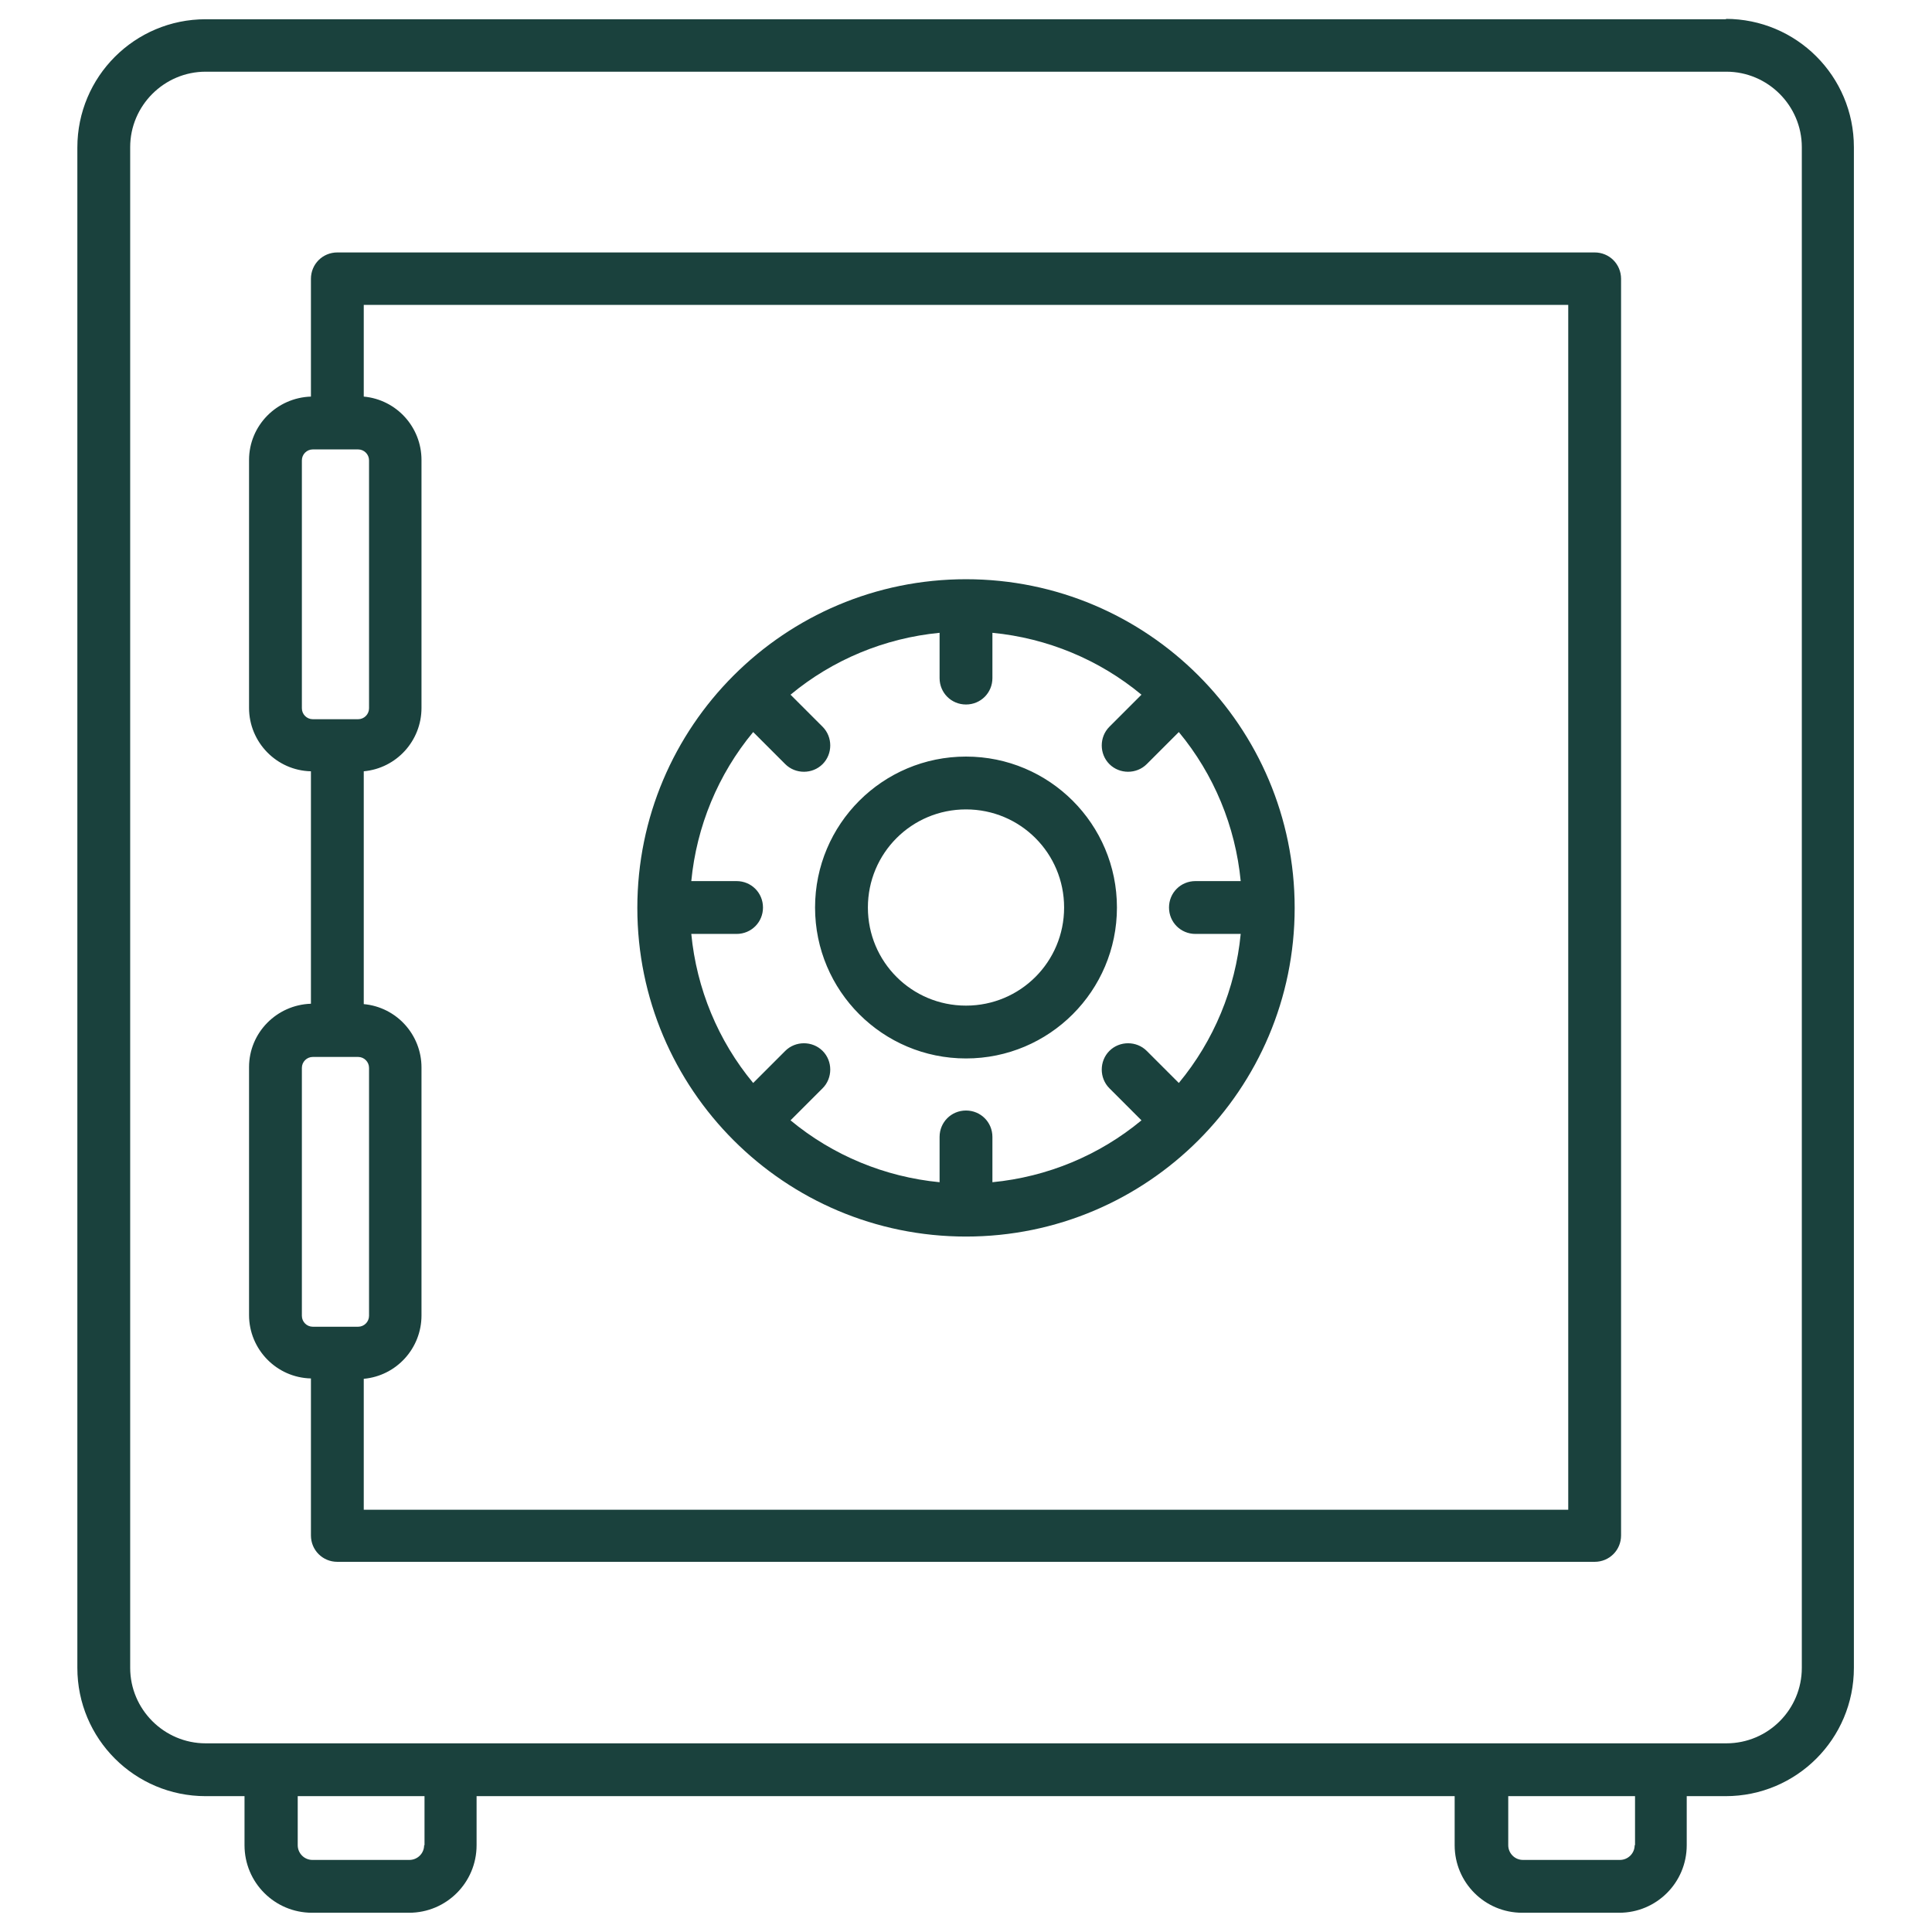 <?xml version="1.0" encoding="UTF-8"?>
<svg id="Layer_1" data-name="Layer 1" xmlns="http://www.w3.org/2000/svg" version="1.1" viewBox="0 0 512 512">
  <defs>
    <style>
      .cls-1 {
        fill: #1a413d;
        stroke-width: 0px;
      }
    </style>
  </defs>
  <path class="cls-1" d="M457.5,5.1H54.5c-18.8,0-34,15.2-34,34v402.9c0,18.8,15.2,34,34,34h10.3v13c0,9.9,8,17.9,17.9,17.9h25.7c9.9,0,17.9-8,17.9-17.9v-13h259.2v13c0,9.9,8,17.9,17.9,17.9h25.7c9.9,0,17.9-8,17.9-17.9v-13h10.3c18.8,0,34-15.2,34-34V39c0-18.8-15.2-34-34-34ZM112.4,489c0,2.2-1.8,3.9-3.9,3.9h-25.7c-2.2,0-3.9-1.8-3.9-3.9v-13h33.6v13ZM433.2,489c0,2.2-1.8,3.9-3.9,3.9h-25.7c-2.2,0-3.9-1.8-3.9-3.9v-13h33.6v13ZM477.5,442c0,11-8.9,20-20,20H54.5c-11,0-20-9-20-20V39c0-11,9-20,20-20h403c11,0,20,9,20,20v402.9ZM422.6,66.9H89.4c-3.9,0-7,3.1-7,7v31.2c-9.1.3-16.4,7.7-16.4,16.8v65.7c0,9.1,7.3,16.6,16.4,16.8v61.6c-9.1.3-16.4,7.7-16.4,16.8v65.7c0,9.1,7.3,16.6,16.4,16.8v41.6c0,3.9,3.1,7,7,7h333.2c3.9,0,7-3.1,7-7V73.9c0-3.9-3.1-7-7-7ZM80,187.7v-65.7c0-1.6,1.3-2.9,2.9-2.9h12c1.6,0,2.9,1.3,2.9,2.9v65.7c0,1.6-1.3,2.9-2.9,2.9h-12c-1.6,0-2.9-1.3-2.9-2.9ZM80,348.7v-65.7c0-1.6,1.3-2.9,2.9-2.9h12c1.6,0,2.9,1.3,2.9,2.9v65.7c0,1.6-1.3,2.9-2.9,2.9h-12c-1.6,0-2.9-1.3-2.9-2.9ZM415.6,400.1H96.4v-34.7c8.7-.8,15.3-8.1,15.3-16.8v-65.7c0-8.7-6.6-16-15.3-16.8v-61.7c8.7-.8,15.3-8.1,15.3-16.8v-65.7c0-8.7-6.6-16-15.3-16.8v-24.3h319.2v319.2ZM256,327.7c48.1,0,87.1-39,87.1-87.1,0-48.1-39-87.1-87.1-87.1s-87.1,39-87.1,87.1h0c0,48.1,39,87.1,87.1,87.1ZM195.2,233.5h-12c1.4-14.5,7.1-28.3,16.4-39.5l8.5,8.5c2.7,2.7,7.2,2.7,9.9,0s2.7-7.2,0-9.9l-8.5-8.5c11.2-9.3,25-15,39.5-16.4v12c0,3.9,3.1,7,7,7s7-3.1,7-7v-12c14.5,1.4,28.3,7.1,39.5,16.4l-8.5,8.5c-2.7,2.7-2.7,7.2,0,9.9s7.2,2.7,9.9,0l8.5-8.5c9.3,11.2,15,25,16.4,39.5h-12c-3.9,0-7,3.1-7,7s3.1,7,7,7h12c-1.4,14.5-7.1,28.3-16.4,39.5l-8.5-8.5c-2.7-2.7-7.2-2.7-9.9,0s-2.7,7.2,0,9.9l8.5,8.5c-11.2,9.3-25,15-39.5,16.4v-12c0-3.9-3.1-7-7-7s-7,3.1-7,7v12c-14.5-1.4-28.3-7.1-39.5-16.4l8.5-8.5c2.7-2.7,2.7-7.2,0-9.9s-7.2-2.7-9.9,0l-8.5,8.5c-9.3-11.2-15-25-16.4-39.5h12c3.9,0,7-3.1,7-7s-3.1-7-7-7h0ZM256,280.5c22.1,0,40-17.9,40-40s-17.9-40-40-40c-22.1,0-40,17.9-40,40h0c0,22.1,17.9,40,40,40ZM256,214.5c14.4,0,26,11.6,26,26s-11.6,26-26,26-26-11.6-26-26h0c0-14.4,11.6-26,26-26h0Z"/>
</svg>